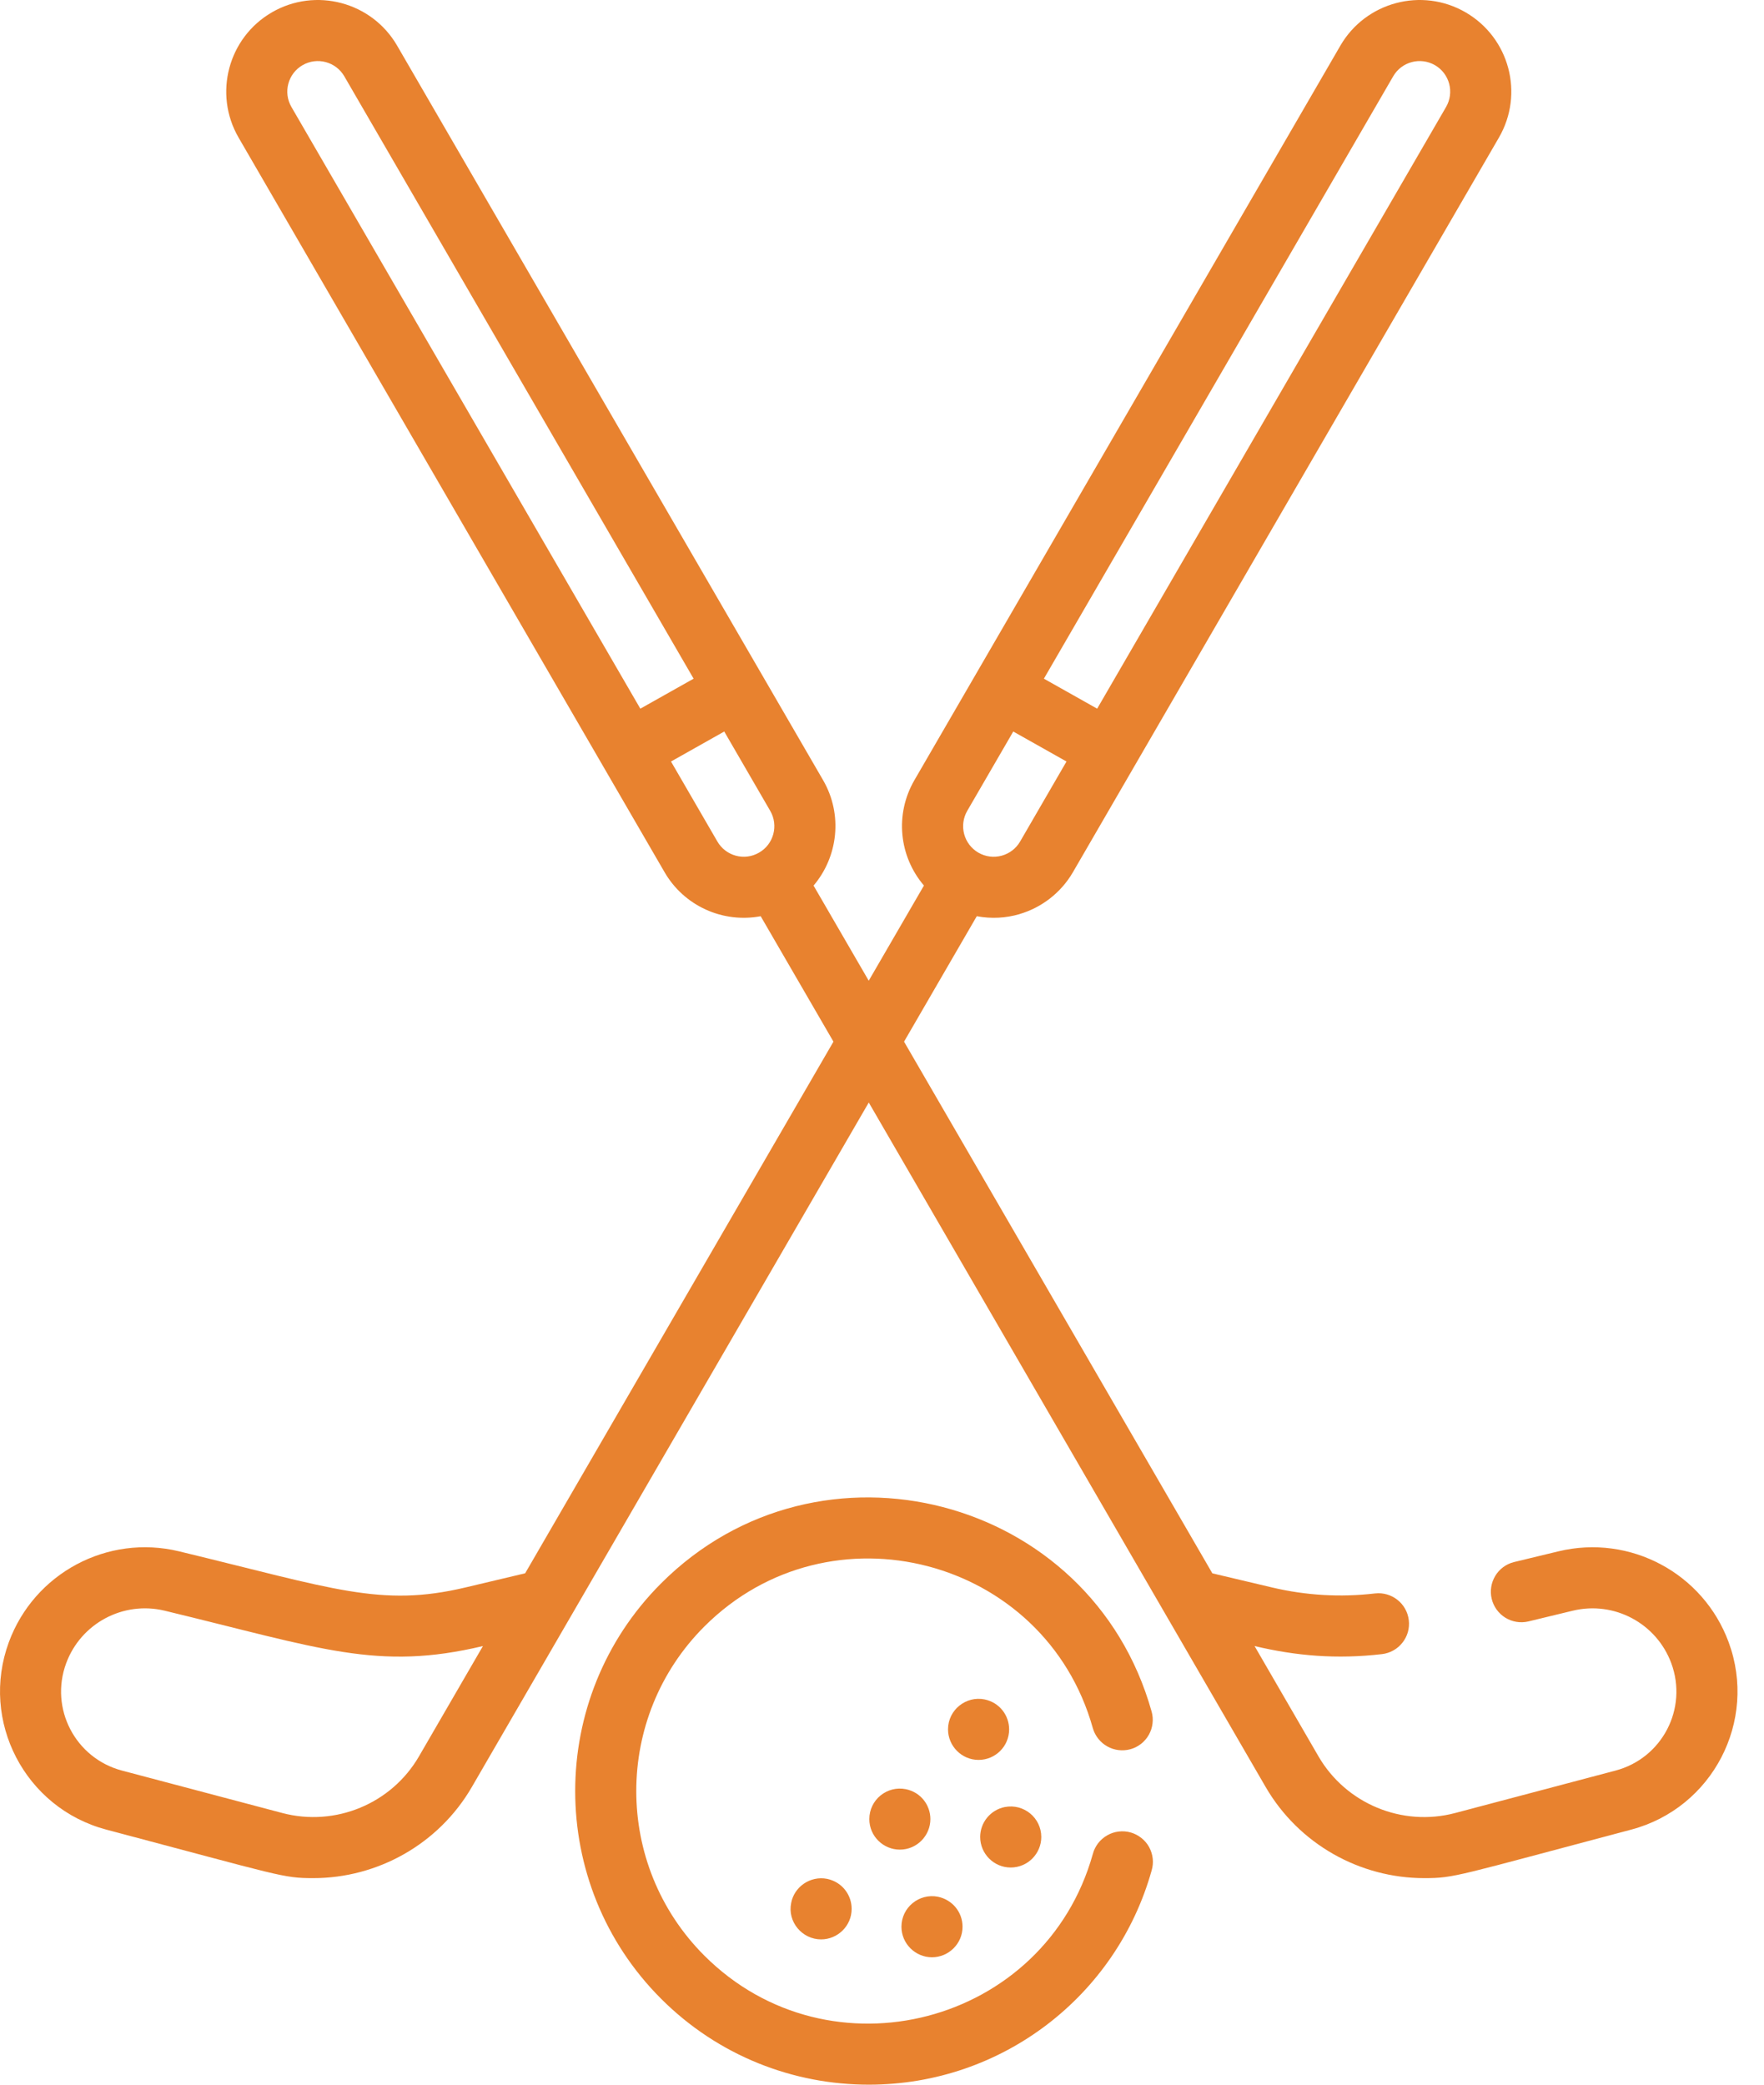 <svg width="44" height="52" viewBox="0 0 44 52" fill="none" xmlns="http://www.w3.org/2000/svg">
<path d="M20.631 46.866C20.203 46.783 19.808 47.072 19.735 47.465C19.636 47.939 20.01 48.376 20.481 48.376C20.89 48.376 21.243 48.044 21.243 47.614C21.243 47.269 21.009 46.946 20.631 46.866ZM23.207 45.375C23.207 45.03 22.972 44.707 22.594 44.629C22.127 44.536 21.684 44.891 21.684 45.375C21.684 45.807 22.037 46.137 22.445 46.137C22.872 46.137 23.207 45.787 23.207 45.375ZM23.247 48.822C23.66 48.822 24.009 48.485 24.009 48.06C24.009 47.697 23.757 47.388 23.395 47.312C22.927 47.22 22.485 47.578 22.485 48.06C22.485 48.484 22.833 48.822 23.247 48.822L23.247 48.822ZM25.211 46.583C25.638 46.583 25.973 46.234 25.973 45.822C25.973 45.344 25.536 44.982 25.062 45.075C24.889 45.109 24.734 45.203 24.622 45.339C24.51 45.475 24.449 45.646 24.449 45.822C24.449 46.236 24.786 46.583 25.211 46.583ZM25.171 43.137C25.171 42.791 24.935 42.468 24.558 42.39C24.098 42.297 23.647 42.649 23.647 43.137C23.647 43.552 23.986 43.899 24.409 43.899C24.823 43.899 25.171 43.565 25.171 43.137Z" fill="#E8822F"/>
<path d="M38.874 38.696L37.76 38.965C37.566 39.014 37.399 39.138 37.296 39.31C37.193 39.482 37.161 39.687 37.208 39.882C37.255 40.077 37.377 40.245 37.547 40.351C37.717 40.456 37.922 40.491 38.118 40.446L39.231 40.177C40.265 39.928 41.32 40.492 41.688 41.489C42.105 42.619 41.46 43.857 40.297 44.165L36.295 45.224C34.975 45.574 33.573 44.992 32.887 43.81L31.293 41.059C32.322 41.303 33.335 41.393 34.473 41.26C34.572 41.248 34.668 41.217 34.755 41.168C34.843 41.119 34.919 41.054 34.981 40.975C35.044 40.897 35.089 40.807 35.117 40.711C35.144 40.614 35.152 40.514 35.14 40.414C35.092 39.997 34.713 39.698 34.295 39.747C33.436 39.847 32.574 39.797 31.732 39.598L30.24 39.245L22.55 25.983L24.364 22.854C24.729 22.922 25.091 22.901 25.43 22.802V22.801C25.973 22.642 26.462 22.275 26.763 21.755L37.388 3.432C38.022 2.339 37.65 0.942 36.557 0.308C35.467 -0.324 34.065 0.048 33.433 1.139L22.808 19.461C22.314 20.314 22.425 21.361 23.046 22.089L21.669 24.463L20.293 22.09C20.902 21.373 21.029 20.321 20.531 19.461L9.906 1.139C9.274 0.048 7.872 -0.324 6.782 0.308C5.691 0.94 5.319 2.341 5.951 3.432C6.692 4.71 16.117 20.963 16.576 21.755C16.812 22.164 17.17 22.489 17.6 22.686C18.03 22.883 18.51 22.941 18.974 22.854L20.789 25.983L13.099 39.244L11.607 39.598C9.496 40.098 8.326 39.628 4.465 38.696C2.681 38.265 0.856 39.239 0.221 40.961C-0.505 42.931 0.624 45.101 2.652 45.638C7.024 46.795 7.051 46.848 7.815 46.848C9.414 46.848 10.941 46.004 11.77 44.574L21.67 27.501L31.569 44.574C32.399 46.004 33.925 46.848 35.524 46.848C36.288 46.848 36.316 46.795 40.687 45.638C42.712 45.102 43.846 42.934 43.118 40.962C42.483 39.239 40.658 38.266 38.874 38.696V38.696ZM34.751 1.903C34.962 1.539 35.429 1.415 35.793 1.626C35.88 1.676 35.955 1.743 36.016 1.822C36.077 1.902 36.121 1.993 36.147 2.089C36.173 2.186 36.179 2.287 36.166 2.386C36.153 2.485 36.12 2.581 36.07 2.668L27.367 17.677L26.038 16.929L34.751 1.903ZM24.126 20.226L25.274 18.247L26.602 18.995L25.445 20.991C25.237 21.349 24.774 21.483 24.403 21.268C24.228 21.166 24.101 21 24.049 20.804C23.997 20.609 24.025 20.401 24.126 20.226ZM15.972 17.677L7.269 2.668C7.058 2.304 7.182 1.837 7.546 1.626C7.91 1.415 8.377 1.539 8.588 1.903L17.301 16.929L15.972 17.677ZM18.935 21.267C18.564 21.483 18.102 21.349 17.894 20.991L16.737 18.995L18.065 18.247L19.212 20.226C19.423 20.59 19.299 21.057 18.935 21.267ZM10.451 43.81C9.766 44.992 8.365 45.573 7.043 45.224L3.042 44.165C1.877 43.856 1.234 42.617 1.65 41.489C2.019 40.49 3.076 39.928 4.107 40.177C8.017 41.121 9.417 41.684 12.046 41.059L10.451 43.81Z" fill="#E8822F"/>
<path d="M28.198 43.632C28.294 43.605 28.384 43.559 28.463 43.498C28.541 43.436 28.607 43.359 28.656 43.272C28.705 43.185 28.737 43.089 28.748 42.989C28.76 42.89 28.753 42.789 28.725 42.693C27.214 37.3 20.433 35.551 16.49 39.495C13.633 42.352 13.633 47.001 16.49 49.857C17.919 51.286 19.795 52.001 21.672 52C24.998 52 27.85 49.782 28.725 46.659C28.754 46.562 28.764 46.461 28.753 46.36C28.742 46.26 28.711 46.163 28.663 46.074C28.614 45.985 28.548 45.907 28.468 45.845C28.389 45.782 28.298 45.736 28.201 45.708C28.104 45.681 28.002 45.673 27.901 45.686C27.801 45.698 27.704 45.73 27.617 45.781C27.529 45.831 27.452 45.898 27.39 45.978C27.329 46.059 27.284 46.15 27.258 46.248C26.064 50.51 20.696 51.908 17.568 48.78C15.305 46.517 15.305 42.835 17.568 40.572C20.696 37.443 26.064 38.843 27.258 43.104C27.313 43.298 27.443 43.463 27.619 43.562C27.795 43.661 28.003 43.686 28.198 43.632Z" fill="#E8822F"/>
</svg>
